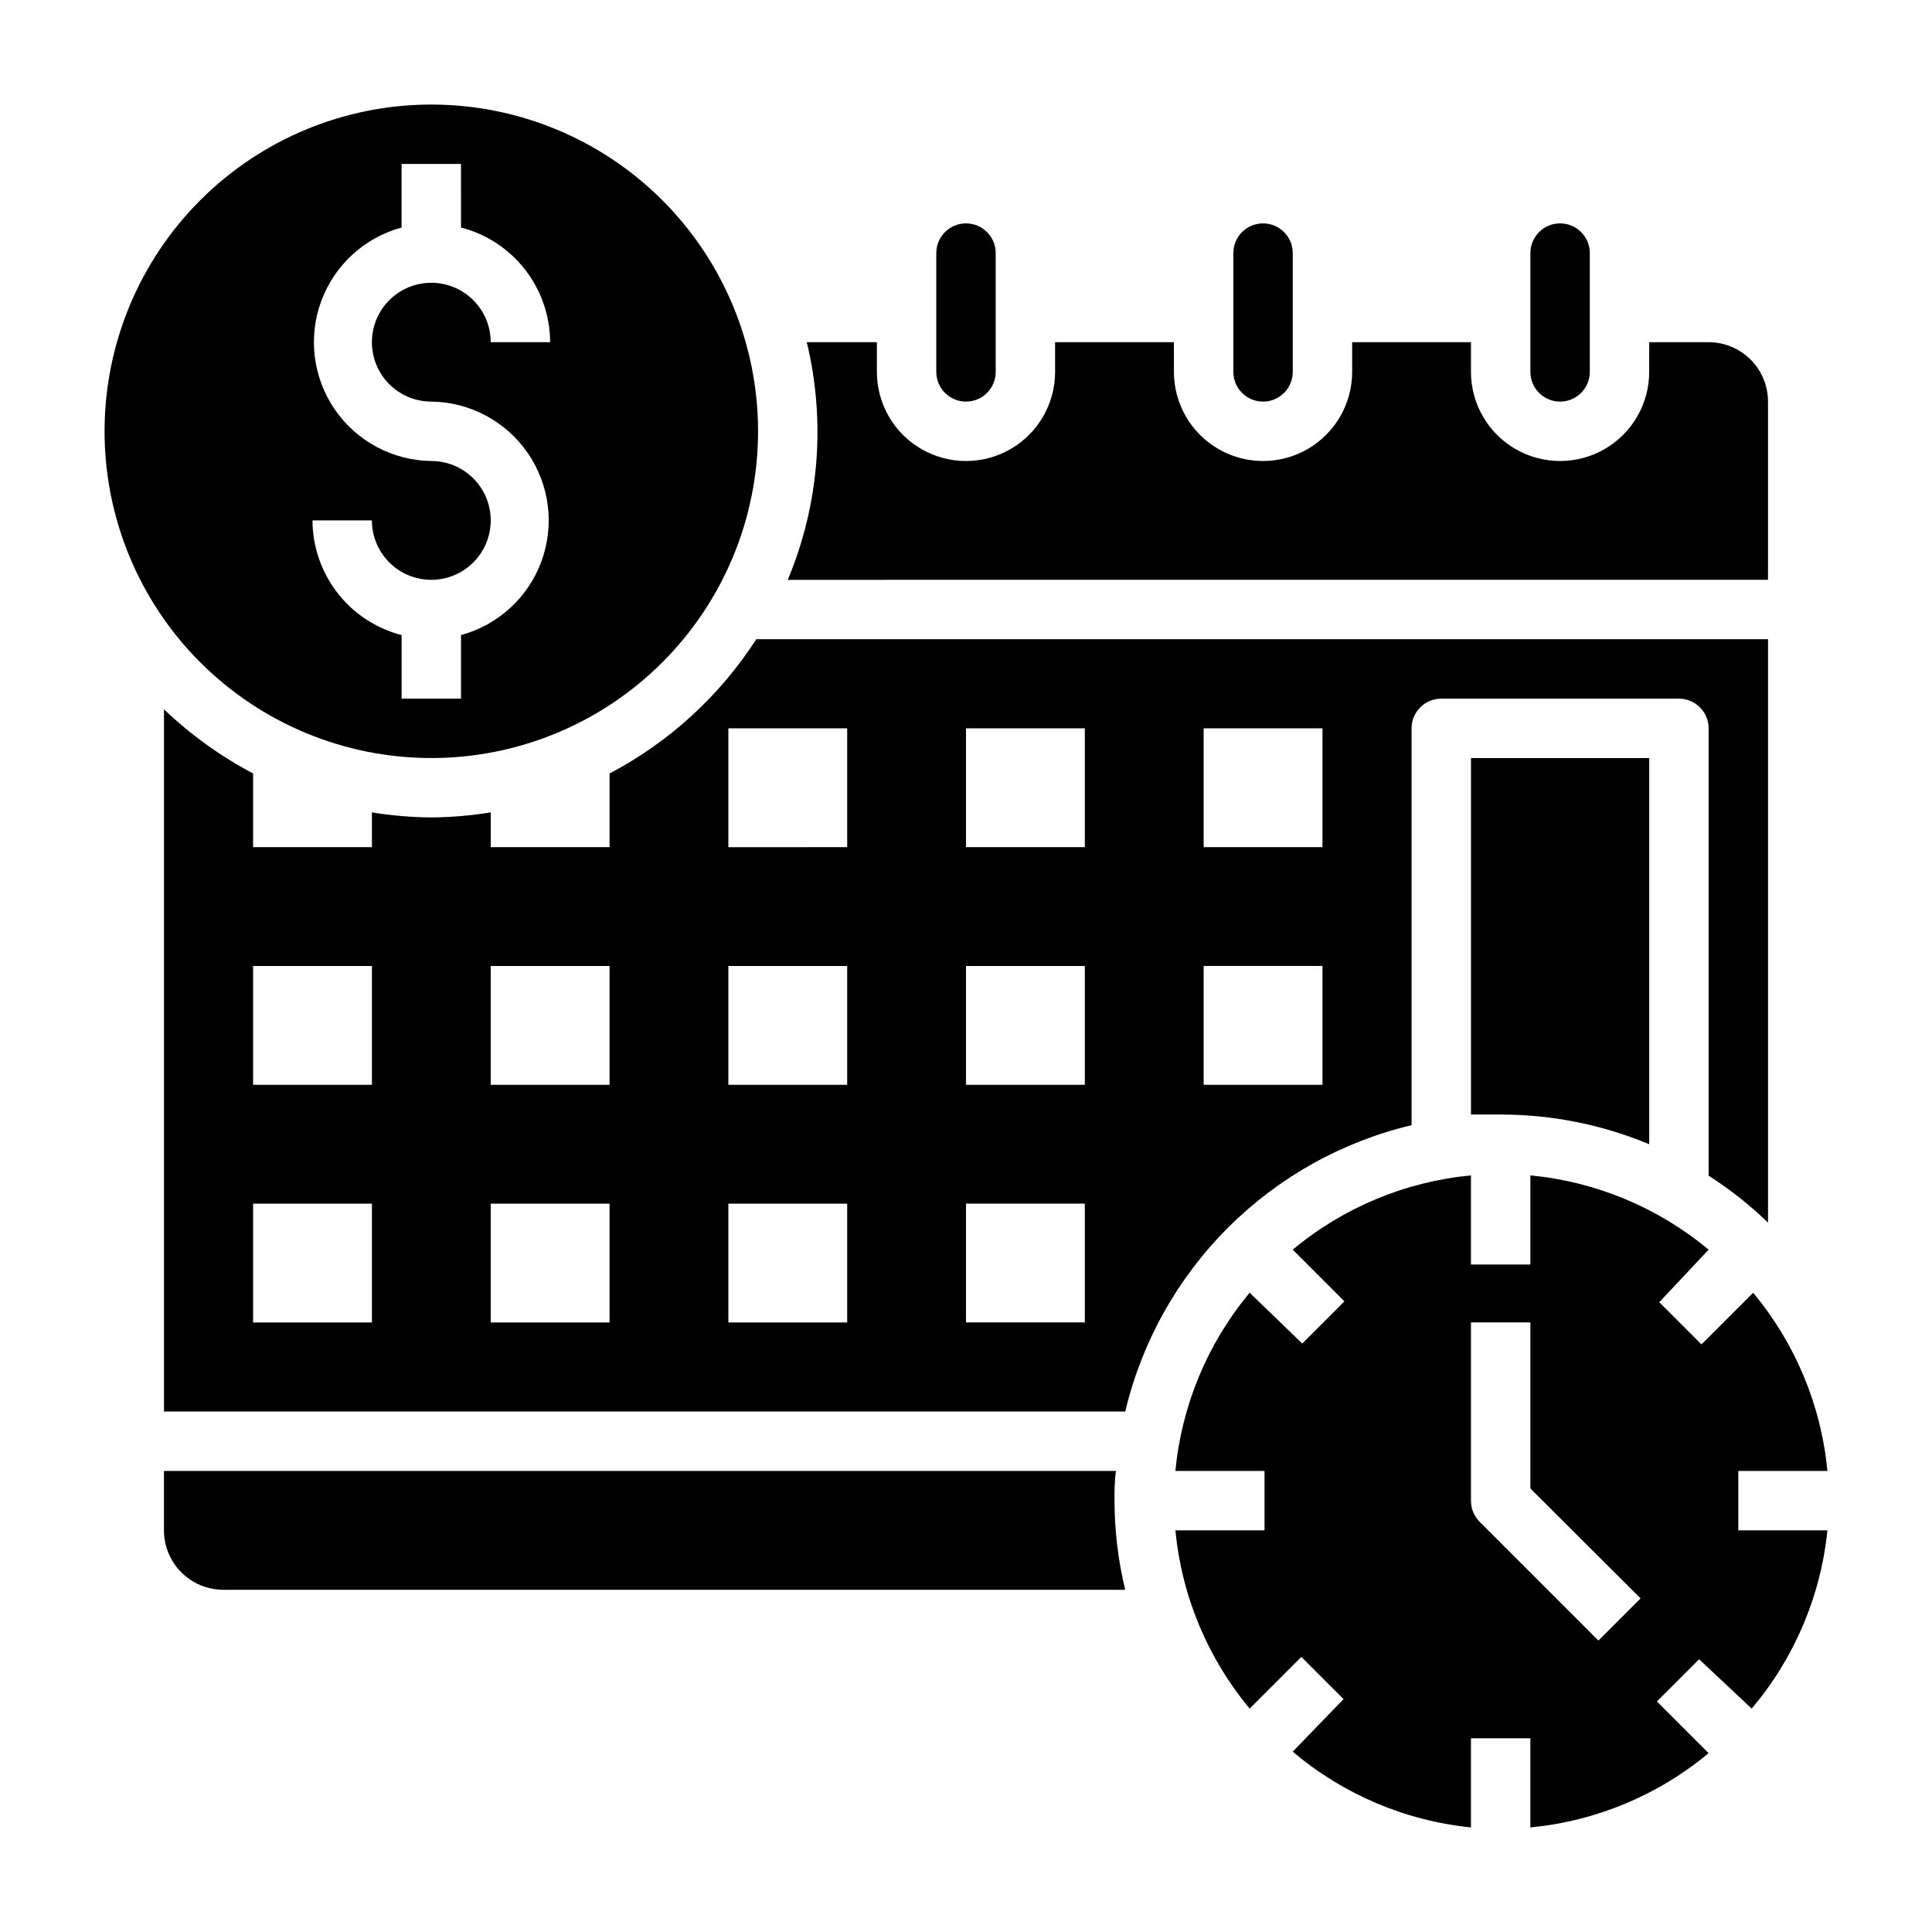 <?xml version="1.0" encoding="UTF-8"?>
<!-- Uploaded to: ICON Repo, www.iconrepo.com, Generator: ICON Repo Mixer Tools -->
<svg fill="#000000" width="800px" height="800px" version="1.1" viewBox="144 144 512 512" xmlns="http://www.w3.org/2000/svg">
 <g>
  <path d="m478.72 250.43c2.086 0 4.09-0.828 5.566-2.305 1.477-1.477 2.305-3.481 2.305-5.566v-31.488c0-4.348-3.523-7.871-7.871-7.871s-7.871 3.523-7.871 7.871v31.488c0 2.086 0.828 4.09 2.305 5.566 1.477 1.477 3.481 2.305 5.566 2.305z"/>
  <path d="m400 250.43c2.086 0 4.09-0.828 5.566-2.305 1.477-1.477 2.305-3.481 2.305-5.566v-31.488c0-4.348-3.523-7.871-7.871-7.871s-7.875 3.523-7.875 7.871v31.488c0 2.086 0.832 4.09 2.309 5.566 1.477 1.477 3.477 2.305 5.566 2.305z"/>
  <path d="m439.75 533.82h-252.3v15.742c0 4.176 1.66 8.18 4.613 11.133s6.957 4.613 11.133 4.613h238.99c-1.867-7.734-2.816-15.66-2.832-23.617 0-2.676 0-5.273 0.395-7.871z"/>
  <path d="m612.54 297.66v-47.234c0-4.176-1.66-8.18-4.609-11.133-2.953-2.953-6.957-4.609-11.133-4.609h-15.746v7.871c0 8.438-4.5 16.234-11.809 20.453-7.305 4.219-16.309 4.219-23.613 0-7.309-4.219-11.809-12.016-11.809-20.453v-7.871h-31.488v7.871c0 8.438-4.504 16.234-11.809 20.453-7.309 4.219-16.309 4.219-23.617 0-7.305-4.219-11.809-12.016-11.809-20.453v-7.871h-31.488v7.871c0 8.438-4.5 16.234-11.809 20.453-7.305 4.219-16.309 4.219-23.613 0-7.309-4.219-11.809-12.016-11.809-20.453v-7.871h-18.578c5.07 20.992 3.305 43.055-5.039 62.977z"/>
  <path d="m258.3 344.89c22.969 0 44.992-9.125 61.23-25.363s25.363-38.262 25.363-61.23c0-22.965-9.125-44.988-25.363-61.23-16.238-16.238-38.262-25.359-61.23-25.359-22.965 0-44.988 9.121-61.23 25.359-16.238 16.242-25.359 38.266-25.359 61.23 0 22.969 9.121 44.992 25.359 61.23 16.242 16.238 38.266 25.363 61.23 25.363zm0-78.719c-10.215-0.125-19.738-5.195-25.539-13.605-5.801-8.41-7.164-19.109-3.652-28.707 3.512-9.594 11.461-16.887 21.32-19.562v-16.848h15.742l0.004 16.848c6.742 1.738 12.715 5.668 16.988 11.164 4.273 5.5 6.602 12.258 6.625 19.223h-15.742c0-4.176-1.66-8.18-4.613-11.133-2.953-2.953-6.957-4.613-11.133-4.613s-8.18 1.66-11.133 4.613c-2.953 2.953-4.609 6.957-4.609 11.133s1.656 8.18 4.609 11.133c2.953 2.949 6.957 4.609 11.133 4.609 10.219 0.121 19.738 5.195 25.543 13.605 5.801 8.406 7.164 19.109 3.652 28.703-3.512 9.594-11.461 16.891-21.32 19.566v16.844h-15.746v-16.844c-6.742-1.742-12.719-5.668-16.988-11.164-4.273-5.5-6.606-12.258-6.629-19.223h15.746c0 4.176 1.656 8.18 4.609 11.133s6.957 4.613 11.133 4.613 8.18-1.66 11.133-4.613 4.613-6.957 4.613-11.133-1.66-8.18-4.613-11.133-6.957-4.609-11.133-4.609z"/>
  <path d="m518.08 442.19v-105.17c0-4.348 3.523-7.875 7.871-7.875h62.977c2.09 0 4.09 0.832 5.566 2.309 1.477 1.477 2.309 3.477 2.309 5.566v118.55c5.648 3.609 10.922 7.777 15.742 12.438v-154.61h-268.12c-9.68 15.012-23.074 27.27-38.887 35.582v19.523h-31.488v-9.211c-5.207 0.844-10.469 1.293-15.746 1.336-5.273-0.043-10.535-0.492-15.742-1.336v9.211h-31.488v-19.523c-8.621-4.551-16.57-10.273-23.617-17.004v186.09h254.74c4.383-18.434 13.801-35.289 27.199-48.688s30.254-22.816 48.688-27.199zm-275.52 52.27h-31.488v-31.484h31.488zm0-62.977-31.488 0.004v-31.488h31.488zm62.977 62.977h-31.488v-31.484h31.488zm0-62.977-31.488 0.004v-31.488h31.488zm62.977 62.977h-31.488v-31.484h31.488zm0-62.977-31.488 0.004v-31.488h31.488zm0-62.977-31.488 0.004v-31.488h31.488zm62.977 125.95h-31.488v-31.484h31.488zm0-62.977-31.488 0.004v-31.488h31.488zm0-62.977-31.488 0.004v-31.488h31.488zm31.488-31.488h31.488v31.488l-31.488 0.004zm0 62.977h31.488v31.488l-31.488 0.004z"/>
  <path d="m604.67 533.82h23.617c-1.652-17.367-8.516-33.832-19.684-47.234l-13.699 13.699-11.18-11.18 13.074-13.934c-13.402-11.168-29.867-18.027-47.234-19.68v23.617h-15.742v-23.617c-17.367 1.652-33.832 8.512-47.234 19.68l13.699 13.699-11.18 11.18-13.934-13.465c-11.168 13.402-18.027 29.867-19.68 47.234h23.617v15.742h-23.617c1.652 17.367 8.512 33.832 19.68 47.234l13.699-13.699 11.18 11.18-13.465 13.934c13.355 11.309 29.824 18.309 47.234 20.074v-23.617h15.742v23.617c17.367-1.652 33.832-8.516 47.234-19.684l-13.699-13.699 11.18-11.18 13.934 13.074c11.309-13.355 18.309-29.824 20.074-47.234h-23.617zm-37.078 44.949-31.488-31.488c-1.473-1.488-2.293-3.496-2.281-5.59v-47.234h15.742v44.004l29.207 29.125z"/>
  <path d="m557.44 250.43c2.09 0 4.09-0.828 5.566-2.305 1.477-1.477 2.309-3.481 2.309-5.566v-31.488c0-4.348-3.527-7.871-7.875-7.871s-7.871 3.523-7.871 7.871v31.488c0 2.086 0.828 4.09 2.305 5.566 1.477 1.477 3.481 2.305 5.566 2.305z"/>
  <path d="m541.7 439.36c13.512 0 26.887 2.676 39.359 7.871v-102.34h-47.23v94.465h7.871z"/>
 </g>
</svg>